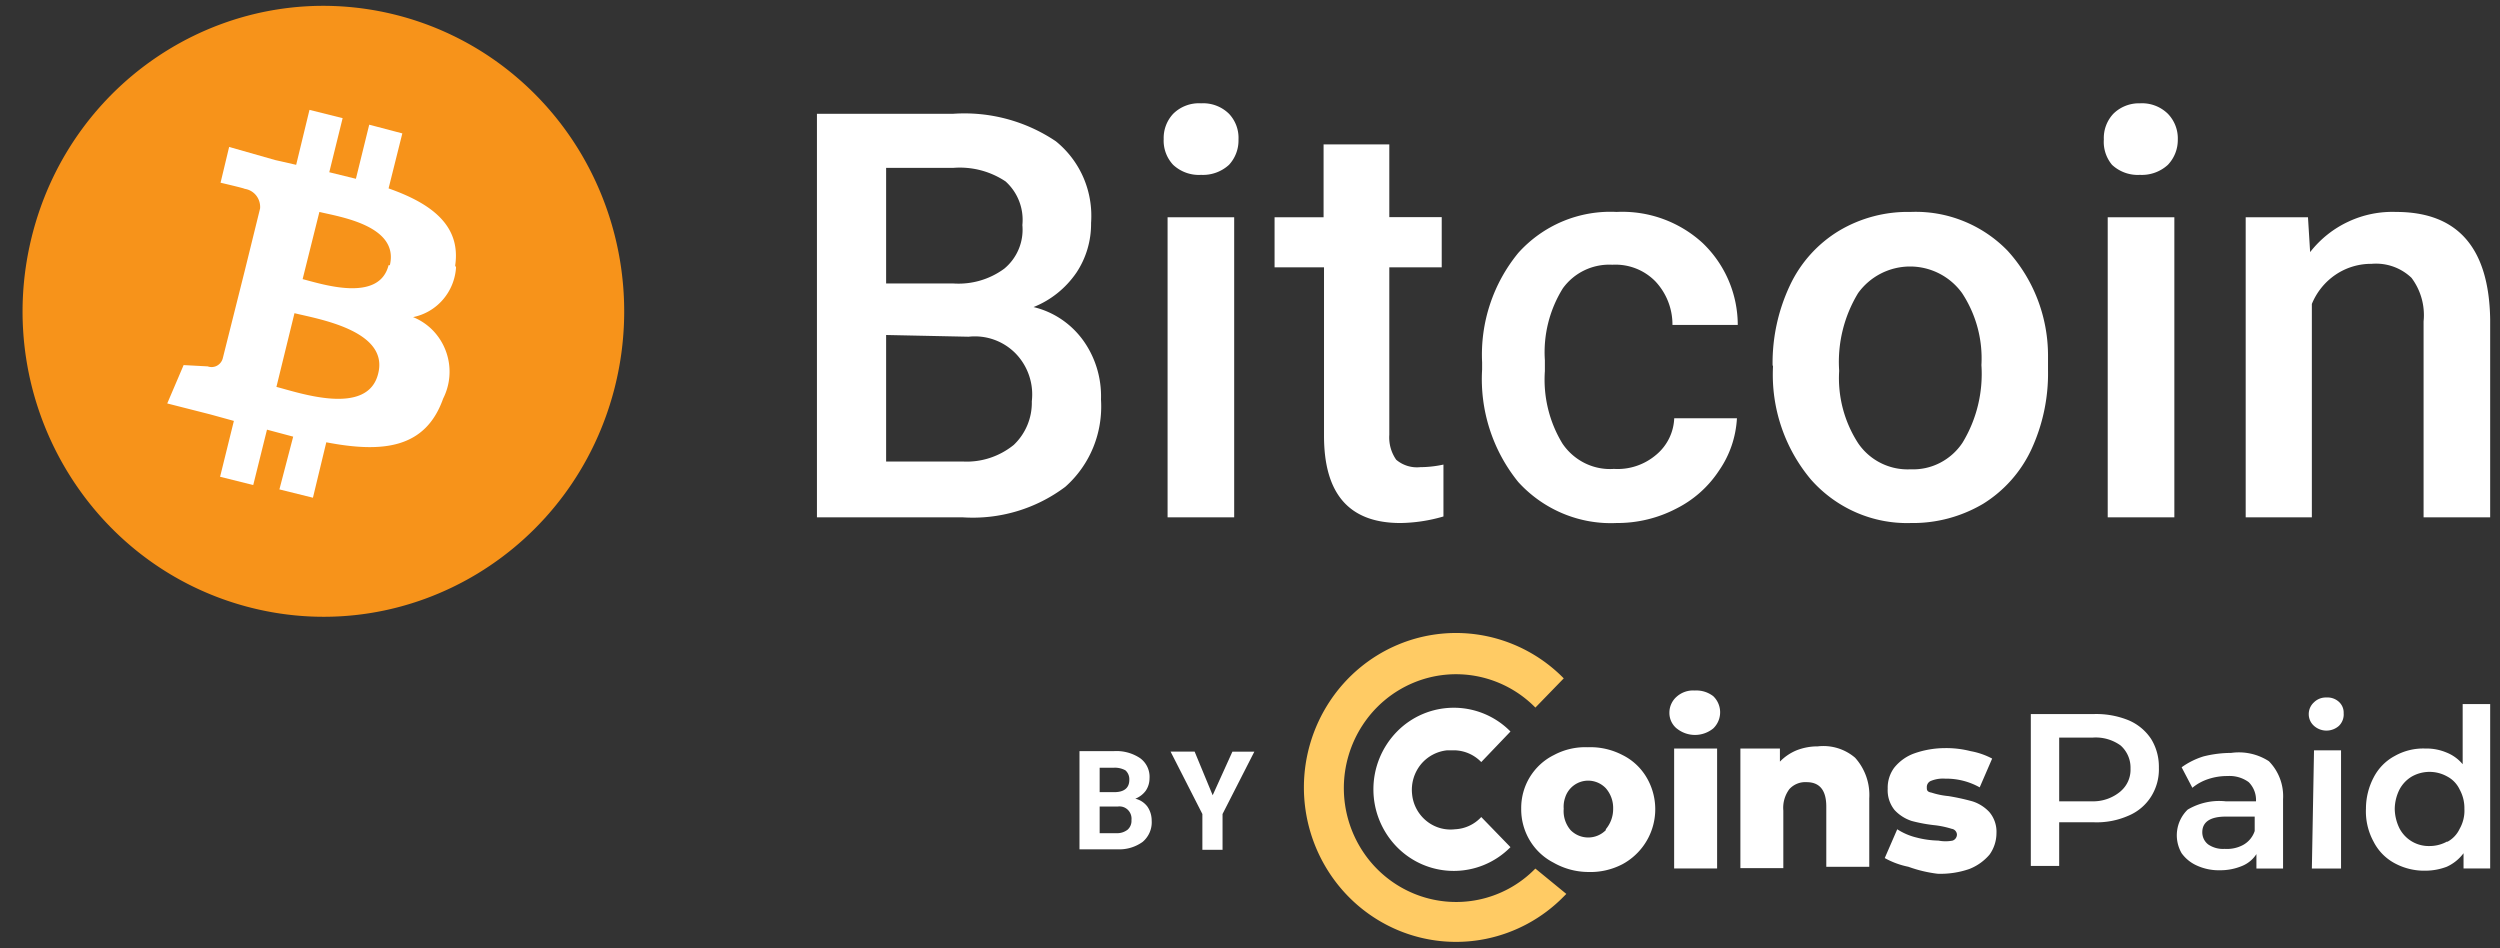 <svg width="58" height="22" fill="none" xmlns="http://www.w3.org/2000/svg"><rect width="100%" height="100%" fill="#333333" stroke="none"/><g clip-path="url(#clip0_19722_13316)"><path d="M18.953 12.002V2.64h3.16a3.794 3.794 0 012.383.638c.277.224.497.513.64.843.142.33.203.69.177 1.05.005.41-.113.812-.339 1.153-.247.361-.593.64-.996.8.464.11.875.387 1.156.779.282.396.426.877.409 1.366.024.38-.037.76-.18 1.11a2.469 2.469 0 01-.648.915 3.57 3.57 0 01-2.382.708h-3.38zm1.605-5.425h1.565c.42.027.836-.094 1.176-.344a1.173 1.173 0 00.42-1.012 1.2 1.2 0 00-.39-1.012 1.912 1.912 0 00-1.216-.314h-1.555v2.682zm0 1.194v2.936h1.775c.428.024.85-.113 1.186-.385a1.348 1.348 0 00.419-1.012 1.367 1.367 0 00-.376-1.11 1.324 1.324 0 00-1.09-.388l-1.914-.04zm6.44-4.534a.821.821 0 01.22-.597.847.847 0 01.647-.243.855.855 0 01.648.243.812.812 0 01.22.597.832.832 0 01-.22.587.895.895 0 01-.648.233.875.875 0 01-.648-.233.82.82 0 01-.22-.587h.001zm1.635 8.765h-1.545V5.04h1.545v6.963z" fill="#fff"/><path fill-rule="evenodd" clip-rule="evenodd" d="M32.232 3.348v1.69h1.216v1.164h-1.216v3.887a.901.901 0 00.16.577.743.743 0 00.558.172c.18-.001.361-.021.538-.06v1.204c-.324.096-.66.147-.997.152-1.186 0-1.774-.668-1.774-2.024V6.202H29.57V5.04h1.137v-1.69h1.525zm5.203 7.53c.363.025.72-.095.997-.334a1.161 1.161 0 00.41-.84h1.455c-.024.433-.165.85-.41 1.205a2.555 2.555 0 01-.996.89 2.955 2.955 0 01-1.386.335c-.425.02-.85-.055-1.245-.22a2.922 2.922 0 01-1.037-.732 3.793 3.793 0 01-.838-2.611v-.162a3.72 3.72 0 01.838-2.54c.287-.32.641-.571 1.036-.736.395-.164.82-.238 1.246-.216a2.756 2.756 0 011.994.719 2.634 2.634 0 01.817 1.903h-1.515a1.46 1.46 0 00-.398-1.013 1.294 1.294 0 00-.997-.384 1.329 1.329 0 00-1.147.546 2.806 2.806 0 00-.418 1.67v.253c-.041.59.102 1.178.408 1.68.131.194.31.35.517.453.208.103.439.15.67.135z" fill="#fff"/><path d="M41.124 8.47a4.223 4.223 0 01.399-1.842 2.939 2.939 0 011.146-1.276 3.113 3.113 0 011.655-.435 2.95 2.95 0 011.22.209c.388.155.74.39 1.033.692.597.656.931 1.515.937 2.409v.364a4.193 4.193 0 01-.389 1.842 2.95 2.95 0 01-1.116 1.255c-.508.3-1.087.455-1.675.446a2.95 2.95 0 01-1.272-.245 2.992 2.992 0 01-1.051-.767 3.781 3.781 0 01-.877-2.622l-.01-.03zm1.545.131a2.774 2.774 0 00.439 1.68 1.388 1.388 0 001.216.607c.236.01.47-.04.682-.149.211-.108.392-.269.524-.468.328-.539.481-1.169.439-1.801a2.754 2.754 0 00-.449-1.67 1.487 1.487 0 00-2.412 0 3.072 3.072 0 00-.44 1.791v.01zm6.14-5.364a.822.822 0 01.22-.597.845.845 0 01.618-.243.856.856 0 01.648.243.821.821 0 01.23.597.837.837 0 01-.23.587.894.894 0 01-.648.233.875.875 0 01-.648-.233.828.828 0 01-.19-.587zm1.636 8.765h-1.546V5.04h1.546v6.963z" fill="#fff"/><path fill-rule="evenodd" clip-rule="evenodd" d="M53.545 5.039l.05.81c.237-.304.541-.546.888-.707a2.401 2.401 0 011.106-.225c1.429 0 2.156.83 2.183 2.49v4.595h-1.545V7.458a1.443 1.443 0 00-.28-1.012 1.193 1.193 0 00-.927-.325 1.47 1.47 0 00-.833.251c-.246.166-.439.403-.552.68v4.95H52.1V5.04h1.445z" fill="#fff"/><path fill-rule="evenodd" clip-rule="evenodd" d="M14.268 8.965c-.946 3.785-4.73 6.08-8.46 5.13C2.075 13.145-.195 9.31.73 5.52 1.656 1.728 5.428-.588 9.164.34a6.932 6.932 0 012.48 1.178 7.047 7.047 0 011.841 2.055 7.191 7.191 0 01.783 5.391z" fill="#F7931A"/><path d="M10.56 6.162c.14-.941-.568-1.447-1.545-1.791l.319-1.276-.768-.202-.309 1.255-.618-.152.31-1.255-.769-.192-.309 1.275-.488-.111-1.067-.304-.199.83s.568.132.558.142c.106.015.202.07.269.155a.43.43 0 01.09.3l-.359 1.458-.508 2.024a.275.275 0 01-.136.168.266.266 0 01-.213.014l-.558-.03-.38.89.998.254.548.151-.32 1.296.769.192.319-1.285.608.162-.32 1.224.778.193.31-1.286c1.315.253 2.302.142 2.71-1.012a1.38 1.38 0 00-.234-1.58 1.345 1.345 0 00-.463-.312c.268-.054.512-.196.692-.405.18-.208.288-.472.305-.75l-.02-.04zm-1.785 2.5c-.239 1.012-1.844.446-2.362.314l.419-1.71c.518.13 2.193.394 1.943 1.396zm.24-2.51c-.22.88-1.555.435-1.994.324l.389-1.559c.458.112 1.854.314 1.635 1.235h-.03zM49.378 16.708c.215.09.398.24.528.436.123.2.185.432.18.668.008.236-.055.468-.18.668a1.14 1.14 0 01-.528.445c-.251.11-.524.162-.798.152h-.807v1.012h-.658v-3.523h1.465c.273-.008.544.04.798.142zm-.18 1.65a.657.657 0 00.23-.526.687.687 0 00-.23-.537.985.985 0 00-.657-.182h-.768v1.478h.778a.987.987 0 00.648-.233zm3.44-.698a1.156 1.156 0 01.329.88v1.61h-.618v-.335a.72.72 0 01-.33.274c-.164.068-.34.103-.518.101a1.22 1.22 0 01-.538-.111.87.87 0 01-.349-.284.83.83 0 01.14-1.012c.268-.158.579-.226.887-.192h.698a.585.585 0 00-.17-.446.75.75 0 00-.488-.141 1.385 1.385 0 00-.449.07c-.134.044-.26.112-.369.203l-.249-.476c.155-.112.327-.197.509-.253.208-.052.422-.08.638-.08a1.28 1.28 0 01.877.192zm-.598 1.943a.575.575 0 00.269-.324v-.334h-.668c-.359 0-.548.121-.548.364 0 .112.051.217.14.284.111.074.244.11.378.101.148.01.297-.02.429-.091zm1.645-2.763a.361.361 0 01-.122-.273.368.368 0 01.122-.274.389.389 0 01.288-.111.392.392 0 01.29.101.336.336 0 01.11.263.37.37 0 01-.11.294.435.435 0 01-.578 0zm0 .567h.627v2.743h-.677l.05-2.743zm4.087-1.073v3.815h-.618v-.354a1 1 0 01-.39.314c-.159.06-.327.091-.498.091a1.438 1.438 0 01-.708-.172 1.165 1.165 0 01-.488-.496 1.465 1.465 0 01-.18-.77c0-.253.062-.504.18-.728.11-.212.28-.385.489-.496a1.34 1.34 0 01.707-.172 1.19 1.19 0 01.489.091.937.937 0 01.379.273v-1.396h.638zm-.997 3.198a.653.653 0 00.289-.304.85.85 0 00.11-.465.891.891 0 00-.11-.446.654.654 0 00-.29-.303.837.837 0 00-.817 0 .765.765 0 00-.289.303c-.07.139-.107.29-.11.446.002.158.04.314.11.455a.764.764 0 00.698.41.837.837 0 00.409-.106v.01zM38.9 16.901a.466.466 0 01-.17-.365.491.491 0 01.17-.374.572.572 0 01.419-.142.642.642 0 01.428.131.518.518 0 01.118.579.517.517 0 01-.118.17.671.671 0 01-.847 0zm-.06.465h.997v2.783h-.997v-2.783z" fill="#fff"/><path fill-rule="evenodd" clip-rule="evenodd" d="M43.038 17.579a1.29 1.29 0 01.329.941v1.59h-.997v-1.397c0-.375-.15-.567-.458-.567a.5.5 0 00-.399.162.727.727 0 00-.14.496v1.336h-.996v-2.774h.917v.304c.11-.114.242-.203.388-.263.156-.061.322-.092.489-.091a1.13 1.13 0 01.867.263zm1.236 2.53a1.895 1.895 0 01-.548-.202l.29-.668c.137.089.289.154.448.192.166.044.337.067.508.071.109.021.22.021.329 0a.15.15 0 00.1-.142.143.143 0 00-.037-.087.139.139 0 00-.083-.044 2.168 2.168 0 00-.369-.081 3.599 3.599 0 01-.558-.101.935.935 0 01-.399-.253.725.725 0 01-.16-.496.777.777 0 01.15-.486c.123-.153.285-.269.469-.334.23-.081.473-.122.718-.122.198-.002.396.022.588.071.174.031.342.09.498.172l-.289.668a1.585 1.585 0 00-.797-.202.746.746 0 00-.33.05.153.153 0 00-.1.142c0 .071 0 .112.11.132.127.041.257.068.39.08.188.03.374.071.558.122.147.046.28.13.388.243a.705.705 0 01.17.496.859.859 0 01-.16.496 1.177 1.177 0 01-.468.334c-.237.082-.487.12-.738.111a3.062 3.062 0 01-.678-.162z" fill="#fff"/><path fill-rule="evenodd" clip-rule="evenodd" d="M35.62 20.151a2.566 2.566 0 01-2.836.573 2.61 2.61 0 01-1.167-.972 2.67 2.67 0 010-2.936 2.61 2.61 0 011.168-.973c.476-.2.999-.252 1.504-.15a2.59 2.59 0 011.332.723l.658-.678a3.513 3.513 0 00-1.807-.983 3.48 3.48 0 00-2.04.202c-.645.271-1.197.73-1.585 1.32a3.623 3.623 0 000 3.983c.388.59.94 1.049 1.585 1.32a3.48 3.48 0 002.04.202 3.513 3.513 0 001.807-.983l.06-.06-.718-.588z" fill="url(#paint0_linear_19722_13316)"/><path fill-rule="evenodd" clip-rule="evenodd" d="M33.757 19.239a.885.885 0 01-.668-.197.91.91 0 01-.329-.623.936.936 0 01.2-.68.91.91 0 01.617-.332h.16a.891.891 0 01.628.273l.678-.709a1.845 1.845 0 00-2.635.004 1.914 1.914 0 000 2.675c.727.739 1.906.74 2.635.004l-.678-.699a.881.881 0 01-.608.284z" fill="#fff"/><path d="M36.05 20.018a1.374 1.374 0 01-.557-.517 1.403 1.403 0 01-.201-.738c-.003-.26.066-.514.2-.734.135-.22.328-.398.557-.511.242-.13.514-.193.788-.182.28-.011.558.052.807.182.227.112.417.288.549.506a1.45 1.45 0 01-.549 2.024c-.249.13-.527.193-.807.182a1.646 1.646 0 01-.788-.212zm1.205-.78a.726.726 0 00.17-.475.695.695 0 00-.17-.476.568.568 0 00-.408-.176.56.56 0 00-.537.397.646.646 0 00-.032.255.678.678 0 00.16.496.574.574 0 00.817 0v-.02zM25.044 19.704v-2.277h.787a.986.986 0 01.619.162.534.534 0 01.219.466c0 .104-.03.207-.09.293a.55.55 0 01-.24.182c.112.026.21.09.28.182.066.095.1.209.1.325a.595.595 0 01-.21.495.926.926 0 01-.588.172h-.877zm.468-1.326h.34c.229 0 .348-.1.348-.283a.276.276 0 00-.09-.223.502.502 0 00-.279-.06h-.319v.566zm0 .334v.618h.39a.395.395 0 00.258-.081.272.272 0 00.09-.223.289.289 0 00-.083-.237.277.277 0 00-.236-.077h-.419z" fill="#fff"/><path fill-rule="evenodd" clip-rule="evenodd" d="M28.134 18.45l.458-1.012h.509l-.738 1.447v.83h-.468v-.83l-.738-1.448h.558l.419 1.013z" fill="#fff"/></g><defs><linearGradient id="paint0_linear_19722_13316" x1="133.555" y1="132.101" x2="699.163" y2="546.463" gradientUnits="userSpaceOnUse"><stop stop-color="#FFCB64"/><stop offset=".01" stop-color="#FEC763"/><stop offset=".17" stop-color="#F89D56"/><stop offset=".33" stop-color="#F27B4C"/><stop offset=".49" stop-color="#EE6044"/><stop offset=".65" stop-color="#EB4D3E"/><stop offset=".82" stop-color="#EA423B"/><stop offset="1" stop-color="#E93E3A"/></linearGradient><clipPath id="clip0_19722_13316"><path fill="#fff" transform="translate(.376 .136)" d="M0 0h57.422v21.727H0z"/></clipPath></defs></svg>